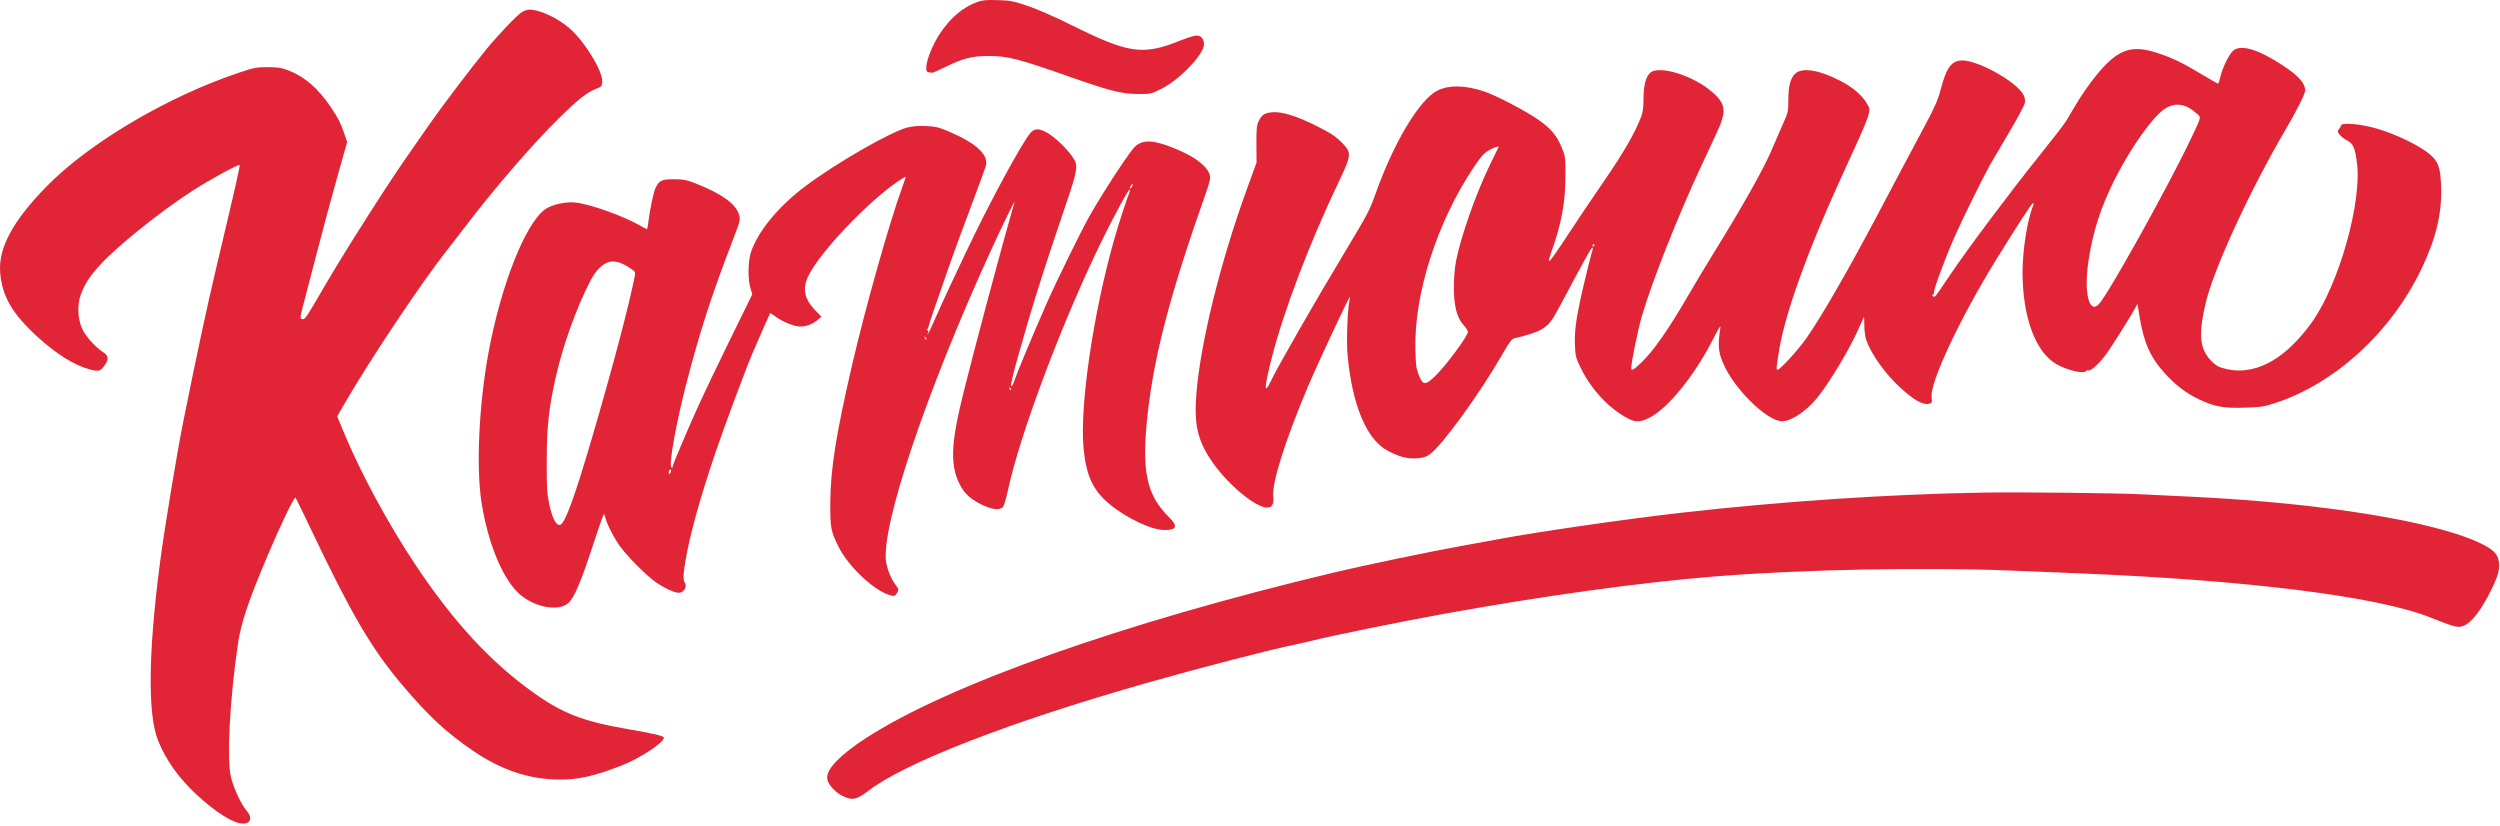 <?xml version="1.0" encoding="UTF-8"?> <svg xmlns="http://www.w3.org/2000/svg" width="781" height="258" viewBox="0 0 781 258" fill="none"><path fill-rule="evenodd" clip-rule="evenodd" d="M305.368 0.591C300.847 2.216 296.89 5.562 293.588 10.553C291.46 13.767 289.579 18.317 289.396 20.687C289.264 22.407 289.4 22.562 291.183 22.734C291.394 22.755 293.379 21.887 295.594 20.806C300.926 18.205 303.643 17.514 308.633 17.494C314.858 17.468 317.756 18.215 335.165 24.329C346.8 28.415 350.436 29.317 355.446 29.36C359.476 29.394 359.518 29.386 362.817 27.745C368.534 24.901 376.13 16.949 376.13 13.808C376.13 12.124 375.212 11.094 373.71 11.094C373.151 11.094 371.008 11.768 368.947 12.593C356.913 17.405 352.778 16.817 334.394 7.677C329.463 5.225 324.047 2.856 321.094 1.86C316.584 0.339 315.692 0.166 311.701 0.039C308.172 -0.073 306.907 0.038 305.368 0.591ZM163.093 3.734C161.5 4.742 155.997 10.488 151.988 15.332C147.672 20.546 137.832 33.533 133.889 39.219C132.199 41.656 129.141 46.051 127.092 48.985C120.681 58.169 107.398 79.066 101.34 89.498C95.785 99.064 95.361 99.708 94.612 99.708C93.687 99.708 93.687 99.228 94.612 95.752C95.019 94.219 96.927 86.897 98.85 79.481C100.774 72.064 103.72 61.132 105.398 55.186L108.448 44.377L107.535 41.679C106.403 38.336 105.758 37.069 103.394 33.542C99.465 27.682 95.189 23.959 90.143 22.005C87.975 21.165 86.905 20.995 83.708 20.985C80.199 20.974 79.448 21.114 74.887 22.631C52.306 30.141 27.557 44.799 14.25 58.544C3.915 69.219 -0.519 77.501 0.048 85.067C0.608 92.532 3.878 98.139 11.912 105.409C17.787 110.726 23.329 114.155 28.065 115.403C30.936 116.159 31.408 116.016 32.797 113.966C34.064 112.098 33.915 111.153 32.172 109.994C29.731 108.371 26.839 105.155 25.739 102.841C24.289 99.791 24.059 95.41 25.178 92.221C26.399 88.746 28.166 86.053 31.66 82.342C37.33 76.319 50.454 65.837 60.122 59.609C65.788 55.96 74.487 51.221 74.855 51.584C75.058 51.785 73.517 58.553 67.404 84.297C64.724 95.583 61.642 109.963 57.412 130.916C55.281 141.471 51.368 165.121 49.953 175.993C46.322 203.909 46.112 223.133 49.351 231.258C51.853 237.538 55.852 243.12 61.718 248.525C67.549 253.898 73.019 257.286 75.865 257.287C78.435 257.287 78.92 255.384 76.93 253.106C75.341 251.289 72.96 246.149 72.153 242.797C70.803 237.19 71.771 218.616 74.318 201.229C75.292 194.587 77.495 188.021 83.627 173.489C87.585 164.108 91.964 155.029 92.325 155.453C92.471 155.625 94.818 160.447 97.541 166.169C109.786 191.901 116.174 202.784 125.51 213.811C133.969 223.803 139.175 228.651 147.753 234.526C156.623 240.601 165.442 243.522 174.982 243.545C180.8 243.559 185.842 242.402 194.221 239.128C199.952 236.888 207.388 231.996 207.388 230.465C207.388 229.91 204.479 229.214 196.266 227.807C182.311 225.414 175.827 222.922 166.769 216.471C153.17 206.784 141.535 194.151 129.48 175.982C121.273 163.613 112.8 147.966 107.717 135.796L105.33 130.08L107.709 125.971C115.702 112.162 131.767 88.12 139.675 78.132C140.766 76.755 143.109 73.721 144.882 71.39C154.368 58.921 166.487 44.888 174.832 36.708C180.784 30.874 183.535 28.728 186.438 27.652C187.893 27.113 188.03 26.942 188.132 25.533C188.367 22.301 182.671 12.972 177.96 8.871C174.236 5.631 168.614 3.001 165.42 3.005C164.773 3.005 163.726 3.333 163.093 3.734ZM697.748 15.744C696.442 16.779 694.272 21.152 693.626 24.053C693.373 25.19 693.051 26.12 692.911 26.12C692.77 26.12 690.625 24.9 688.143 23.41C681.912 19.669 678.908 18.202 674.317 16.658C667.088 14.228 663.087 15.036 658.087 19.936C655.244 22.722 651.152 28.181 648.396 32.862C647.274 34.769 645.913 37.052 645.373 37.935C644.833 38.818 641.01 43.759 636.878 48.916C627.606 60.484 614.639 77.816 609.109 86.031C604.153 93.392 604.435 93.048 603.854 92.465C603.497 92.105 603.502 92.002 603.877 92.002C604.142 92.002 604.26 91.841 604.139 91.643C603.815 91.116 607.449 81.172 610.485 74.28C612.993 68.586 619.15 56.066 621.663 51.548C622.311 50.383 624.984 45.83 627.601 41.43C630.218 37.031 632.453 32.853 632.567 32.147C632.696 31.35 632.543 30.412 632.164 29.675C629.932 25.339 616.95 18.288 612.343 18.908C609.412 19.303 607.982 21.433 606.258 27.973C605.36 31.381 604.461 33.421 601.048 39.797C596.085 49.068 591.956 56.841 587.372 65.543C577.819 83.677 569.036 98.955 564.306 105.669C561.637 109.458 556.098 115.504 555.297 115.504C554.856 115.504 554.927 114.686 555.844 109.147C557.7 97.945 564.652 78.535 574.616 56.733C585.202 33.572 584.724 34.96 583.088 32.156C581.647 29.685 578.729 27.223 574.885 25.234C568.278 21.815 562.966 20.981 560.803 23.022C559.336 24.407 558.678 26.937 558.678 31.189C558.678 34.848 558.622 35.089 556.912 38.923C555.941 41.099 554.313 44.84 553.293 47.237C550.87 52.934 544.103 64.924 535.088 79.49C532.724 83.309 529.442 88.77 527.794 91.626C521.327 102.831 516.535 109.695 512.537 113.482C510.396 115.51 509.589 115.929 509.589 115.013C509.589 113.337 511.688 103.001 512.829 99.057C515.902 88.437 524.104 67.654 531.348 52.126C532.93 48.736 535.153 43.968 536.288 41.531C539.406 34.839 539.197 32.592 535.119 28.94C529.317 23.745 518.593 20.303 515.594 22.674C514.183 23.788 513.424 26.699 513.424 30.991C513.424 33.663 513.227 35.082 512.644 36.604C510.743 41.567 507.081 47.898 501.088 56.582C497.572 61.676 492.395 69.38 489.582 73.701C486.771 78.021 484.275 81.566 484.038 81.578C483.772 81.591 483.966 80.603 484.546 78.999C487.742 70.163 489.001 63.496 489.041 55.208C489.07 49.331 489.022 48.919 488.005 46.367C486.43 42.41 484.504 40.108 480.414 37.294C476.228 34.414 467.155 29.708 463.478 28.511C457.574 26.588 452.72 26.505 449.114 28.265C443.452 31.028 435.273 44.714 429.559 60.987C427.995 65.443 427.019 67.294 420.726 77.747C410.518 94.703 399.388 114.111 396.784 119.496C394.843 123.509 395.016 120.742 397.256 111.944C401.059 97.008 409.073 75.955 418.343 56.551C422.082 48.726 422.198 47.796 419.762 45.141C417.673 42.864 415.832 41.61 411.171 39.287C405.209 36.315 400.623 34.87 397.739 35.055C395.064 35.226 394.223 35.765 393.146 38.002C392.585 39.168 392.474 40.396 392.504 45.101L392.54 50.791L389.543 59.04C381.287 81.762 375.072 106.871 373.77 122.771C372.99 132.293 374.007 137.127 378.116 143.437C382.593 150.312 391.012 157.716 395.265 158.517C397.18 158.878 398.091 157.683 397.767 155.232C397.224 151.12 401.44 137.713 408.625 120.706C411.445 114.031 421.123 93.32 421.679 92.773C421.787 92.667 421.764 93.044 421.629 93.611C420.945 96.477 420.575 106.623 420.991 111.069C422.452 126.661 426.958 137.352 433.532 140.818C437.125 142.712 439.524 143.347 442.459 143.18C444.552 143.061 445.373 142.816 446.644 141.931C450.458 139.276 462.344 122.883 469.513 110.393C471.602 106.752 472.311 105.821 473.115 105.664C475.947 105.111 480.044 103.791 481.41 102.992C483.835 101.574 484.734 100.448 487.322 95.585C495.042 81.085 497.106 77.362 497.426 77.362C497.622 77.362 497.666 77.665 497.524 78.036C497.137 79.047 494.819 88.503 493.723 93.544C492.289 100.144 491.839 103.941 492.015 107.973C492.163 111.375 492.285 111.826 493.992 115.28C497.108 121.586 502.268 127.182 507.9 130.365C510.804 132.006 512.219 132.037 515.23 130.525C521.128 127.564 529.491 117.192 535.407 105.498C536.993 102.362 537.591 101.453 537.443 102.405C536.521 108.304 536.793 110.513 538.979 114.893C542.619 122.186 551.491 130.803 556.141 131.561C558.934 132.016 564.173 128.69 567.774 124.174C571.938 118.953 578.168 108.458 580.927 102.02C581.608 100.43 582.221 99.068 582.289 98.991C582.357 98.914 582.413 100.128 582.414 101.688C582.416 103.283 582.681 105.275 583.021 106.239C584.558 110.597 588.72 116.481 593.299 120.769C597.736 124.923 600.687 126.614 602.643 126.12C603.583 125.883 603.631 125.76 603.438 124.058C602.909 119.383 612.354 99.313 623.782 80.829C630.36 70.19 634.723 63.492 635.074 63.492C635.295 63.492 635.339 63.78 635.176 64.166C633.383 68.407 631.824 78.172 631.84 85.067C631.871 99.054 635.856 109.922 642.34 113.704C645.702 115.664 651.04 116.925 651.667 115.907C651.792 115.704 652.132 115.63 652.424 115.743C653.1 116.003 655.698 113.652 657.778 110.897C659.386 108.767 665.761 98.662 667.053 96.193L667.734 94.892L668.434 99.13C669.771 107.231 671.896 111.893 676.535 116.896C679.862 120.485 683.017 122.863 686.93 124.731C691.803 127.057 694.631 127.575 701.268 127.358C706.293 127.193 707.317 127.038 710.737 125.923C729.603 119.769 747.155 103.616 756.595 83.719C761.074 74.277 762.907 66.501 762.604 58.227C762.388 52.327 761.758 50.524 759.121 48.245C755.998 45.546 748.595 41.948 742.534 40.184C737.142 38.614 731.255 38.168 731.255 39.33C731.255 39.554 730.993 40.027 730.673 40.382C730.151 40.962 730.174 41.132 730.901 42.06C731.347 42.629 732.398 43.446 733.237 43.876C735.13 44.846 735.68 46.083 736.301 50.765C737.938 63.119 730.689 88.842 722.242 100.658C713.46 112.941 703.567 117.913 693.97 114.868C692.677 114.458 691.666 113.743 690.432 112.364C687.103 108.644 686.773 104.076 689.13 94.353C691.727 83.641 703.049 59.146 714.08 40.375C717.487 34.578 720.133 29.289 720.133 28.276C720.133 25.982 718.039 23.645 713.056 20.377C705.559 15.46 700.166 13.828 697.748 15.744ZM676.596 33.787C672.919 35.906 665.77 45.868 660.672 55.979C656.24 64.767 653.77 72.474 652.405 81.774C650.974 91.529 652.66 98.251 655.72 94.988C658.678 91.835 677.638 57.741 684.431 43.363C687.857 36.11 687.715 36.761 686.162 35.391C682.82 32.443 679.805 31.938 676.596 33.787ZM283.529 39.813C278.2 41.168 261.121 50.993 251.491 58.244C243.186 64.497 236.855 72.175 234.618 78.705C233.666 81.486 233.573 87.074 234.431 89.975L235.012 91.94L227.959 106.323C224.08 114.233 219.696 123.393 218.218 126.678C214.213 135.574 210.074 145.369 210.061 145.981C210.052 146.374 209.948 146.345 209.675 145.875C208.981 144.681 211.274 132.034 214.343 120.128C218.626 103.504 222.504 91.57 229.403 73.781C231.337 68.794 231.417 68.311 230.624 66.403C229.365 63.378 225.185 60.46 217.977 57.576C214.473 56.174 213.761 56.022 210.594 56.002C206.777 55.977 206.008 56.322 204.848 58.575C204.225 59.785 202.973 65.621 202.574 69.175C202.425 70.499 202.217 71.583 202.112 71.583C202.006 71.583 201.037 71.078 199.956 70.462C194.629 67.422 184.473 63.802 179.768 63.268C176.76 62.926 172.288 63.935 170.255 65.413C164.061 69.922 156.453 89.245 152.583 110.303C149.613 126.466 148.71 145.943 150.422 156.922C152.304 168.99 156.556 179.712 161.478 184.802C165.989 189.466 174.095 191.313 177.483 188.448C179.3 186.913 181.415 182.003 185.042 170.904C186.891 165.244 188.512 160.606 188.644 160.597C188.776 160.589 188.987 161.101 189.113 161.735C189.466 163.506 191.957 168.33 193.819 170.845C196.169 174.021 202.174 180.021 204.831 181.847C207.831 183.91 210.982 185.319 212.261 185.17C213.68 185.004 214.687 183.268 214.002 182.168C213.367 181.145 213.399 179.56 214.142 175.194C215.57 166.805 218.774 155.281 223.665 140.933C226.406 132.891 233.098 114.969 235.101 110.303C237.237 105.329 240.472 97.986 240.592 97.839C240.653 97.765 241.275 98.142 241.974 98.677C244.291 100.452 248.088 102.019 250.068 102.019C251.968 102.02 254.035 101.181 255.672 99.746L256.593 98.938L254.462 96.693C251.184 93.241 250.629 89.994 252.631 85.996C256.295 78.682 270.613 63.55 280.158 56.905C281.687 55.841 282.938 55.101 282.938 55.262C282.938 55.423 282.43 56.951 281.808 58.657C277.851 69.522 270.451 95.732 266.283 113.647C261.193 135.526 259.424 146.662 259.382 157.115C259.35 164.898 259.55 165.965 261.952 170.792C265.036 176.992 273.112 184.593 278.048 185.941C279.327 186.29 279.55 186.242 280.062 185.508C280.818 184.423 280.788 183.996 279.875 182.83C278.456 181.017 277.228 178.091 276.826 175.568C275.112 164.785 289.335 122.466 309.444 78.518C313.016 70.71 317.242 62.036 316.908 63.196C313.073 76.518 304.605 108.169 300.954 122.825C296.842 139.327 296.71 146.03 300.374 152.311C301.667 154.526 303.668 156.2 306.867 157.74C309.944 159.221 312.369 159.457 313.321 158.367C313.645 157.996 314.288 155.897 314.749 153.703C318.525 135.76 332.238 99.388 344.765 74.087C348.299 66.951 352.484 59.254 352.829 59.254C353.035 59.254 353.076 59.555 352.92 59.928C351.928 62.306 349.431 69.987 347.977 75.132C341.453 98.213 337.23 127.269 338.519 140.203C339.364 148.678 341.451 153.165 346.521 157.403C351.87 161.875 359.731 165.583 363.857 165.581C367.632 165.579 368.05 164.378 365.238 161.607C358.123 154.593 356.567 147.155 358.51 129.459C360.552 110.874 365.692 91.388 376.851 59.929C377.509 58.075 378.047 56.116 378.047 55.575C378.047 52.254 372.917 48.412 364.498 45.428C359.046 43.496 356.004 43.833 353.855 46.609C350.661 50.731 344.801 59.789 340.545 67.18C337.993 71.611 330.036 87.817 326.843 95.085C322.538 104.886 317.672 116.538 316.893 118.91C316.495 120.124 316.077 120.826 315.875 120.622C315.672 120.418 316.458 116.968 317.791 112.208C322.341 95.966 325.726 85.23 333.728 61.664C336.247 54.244 336.669 51.939 335.814 50.271C334.209 47.141 329.054 42.176 326.141 40.953C324.145 40.115 323.093 40.237 321.993 41.435C319.406 44.25 308.769 63.938 301.541 79.288C300.094 82.361 297.928 86.955 296.727 89.498C295.527 92.041 293.548 96.375 292.33 99.13C290.348 103.613 289.297 105.706 289.96 103.85C290.104 103.445 290.014 103.173 289.733 103.17C289.442 103.166 289.41 103.057 289.649 102.881C289.86 102.725 290.054 102.338 290.081 102.02C290.126 101.481 292.494 94.543 297.182 81.215C298.263 78.142 301.04 70.6 303.353 64.455C305.666 58.31 307.725 52.71 307.928 52.011C308.968 48.422 305.214 44.849 296.481 41.115C293.264 39.739 292.337 39.516 289.3 39.383C286.991 39.283 285.043 39.428 283.529 39.813ZM466.323 46.354C463.997 47.37 462.991 48.367 460.436 52.189C448.876 69.487 441.724 91.858 442.168 109.331C442.291 114.2 442.433 115.227 443.256 117.238C444.556 120.413 445.239 120.455 448.275 117.554C451.665 114.315 458.583 104.971 458.583 103.632C458.583 103.326 457.986 102.413 457.257 101.602C455.112 99.216 454.168 95.549 454.193 89.691C454.206 86.731 454.476 83.545 454.891 81.426C456.408 73.703 461.265 59.982 465.595 51.188C466.906 48.525 468.036 46.217 468.107 46.058C468.293 45.638 467.764 45.725 466.323 46.354ZM353.198 58.115C352.94 58.529 352.885 58.868 353.075 58.868C353.419 58.868 354.012 57.711 353.785 57.482C353.719 57.416 353.455 57.701 353.198 58.115ZM497.509 76.591C497.378 76.803 497.455 76.977 497.678 76.977C497.901 76.977 498.084 76.803 498.084 76.591C498.084 76.379 498.008 76.206 497.915 76.206C497.822 76.206 497.639 76.379 497.509 76.591ZM189.795 81.994C187.634 82.912 185.953 84.753 184.26 88.056C179.891 96.582 175.723 108.319 173.487 118.398C171.397 127.816 170.811 133.485 170.799 144.4C170.789 152.642 170.892 154.317 171.608 157.598C172.561 161.963 173.699 164.151 174.927 163.974C176.441 163.756 179.468 155.506 185.118 136.195C191.528 114.289 196.571 95.171 198.35 86.031C198.559 84.956 198.413 84.77 196.261 83.382C193.804 81.796 191.45 81.291 189.795 81.994ZM288.907 105.6C289.051 105.98 289.266 106.194 289.384 106.075C289.502 105.957 289.384 105.646 289.122 105.384C288.743 105.007 288.699 105.051 288.907 105.6ZM315.369 121.397C315.513 121.776 315.727 121.99 315.845 121.872C315.964 121.753 315.846 121.442 315.584 121.181C315.205 120.803 315.161 120.847 315.369 121.397ZM208.928 147.579C208.933 148.28 209.005 148.335 209.305 147.868C209.786 147.121 209.786 146.712 209.305 146.712C209.094 146.712 208.924 147.102 208.928 147.579ZM620.038 153.877C590.552 154.355 556.801 156.599 525.313 160.176C507.876 162.157 480.397 166.132 467.987 168.468C465.24 168.985 460.405 169.866 457.241 170.427C447.8 172.1 426.144 176.605 416.589 178.885C350.751 194.593 296.254 213.886 270.474 230.614C262.692 235.664 258.399 240.033 258.395 242.905C258.393 244.668 260.462 247.198 263.003 248.539C266.061 250.154 267.564 249.894 271.156 247.13C282.779 238.186 315.709 225.431 358.68 213.227C375.307 208.505 397.589 202.742 404.317 201.422C405.583 201.174 408.258 200.56 410.261 200.059C416.353 198.534 437.445 194.246 450.721 191.833C481.872 186.172 512.82 181.9 536.051 180.054C563.404 177.881 601.269 177.138 628.284 178.246C634.401 178.497 643.806 178.88 649.185 179.097C702.094 181.235 742.472 186.279 759.055 192.823C766.706 195.841 767.583 196.085 769.203 195.647C771.662 194.982 774.767 191.204 777.832 185.149C780.493 179.892 781.071 177.763 780.567 175.065C780.18 172.996 778.746 171.608 775.191 169.863C761.025 162.91 725.689 157.162 685.042 155.196C680.613 154.982 673.537 154.638 669.319 154.43C661.179 154.031 631.275 153.696 620.038 153.877Z" fill="#E12536"></path></svg> 